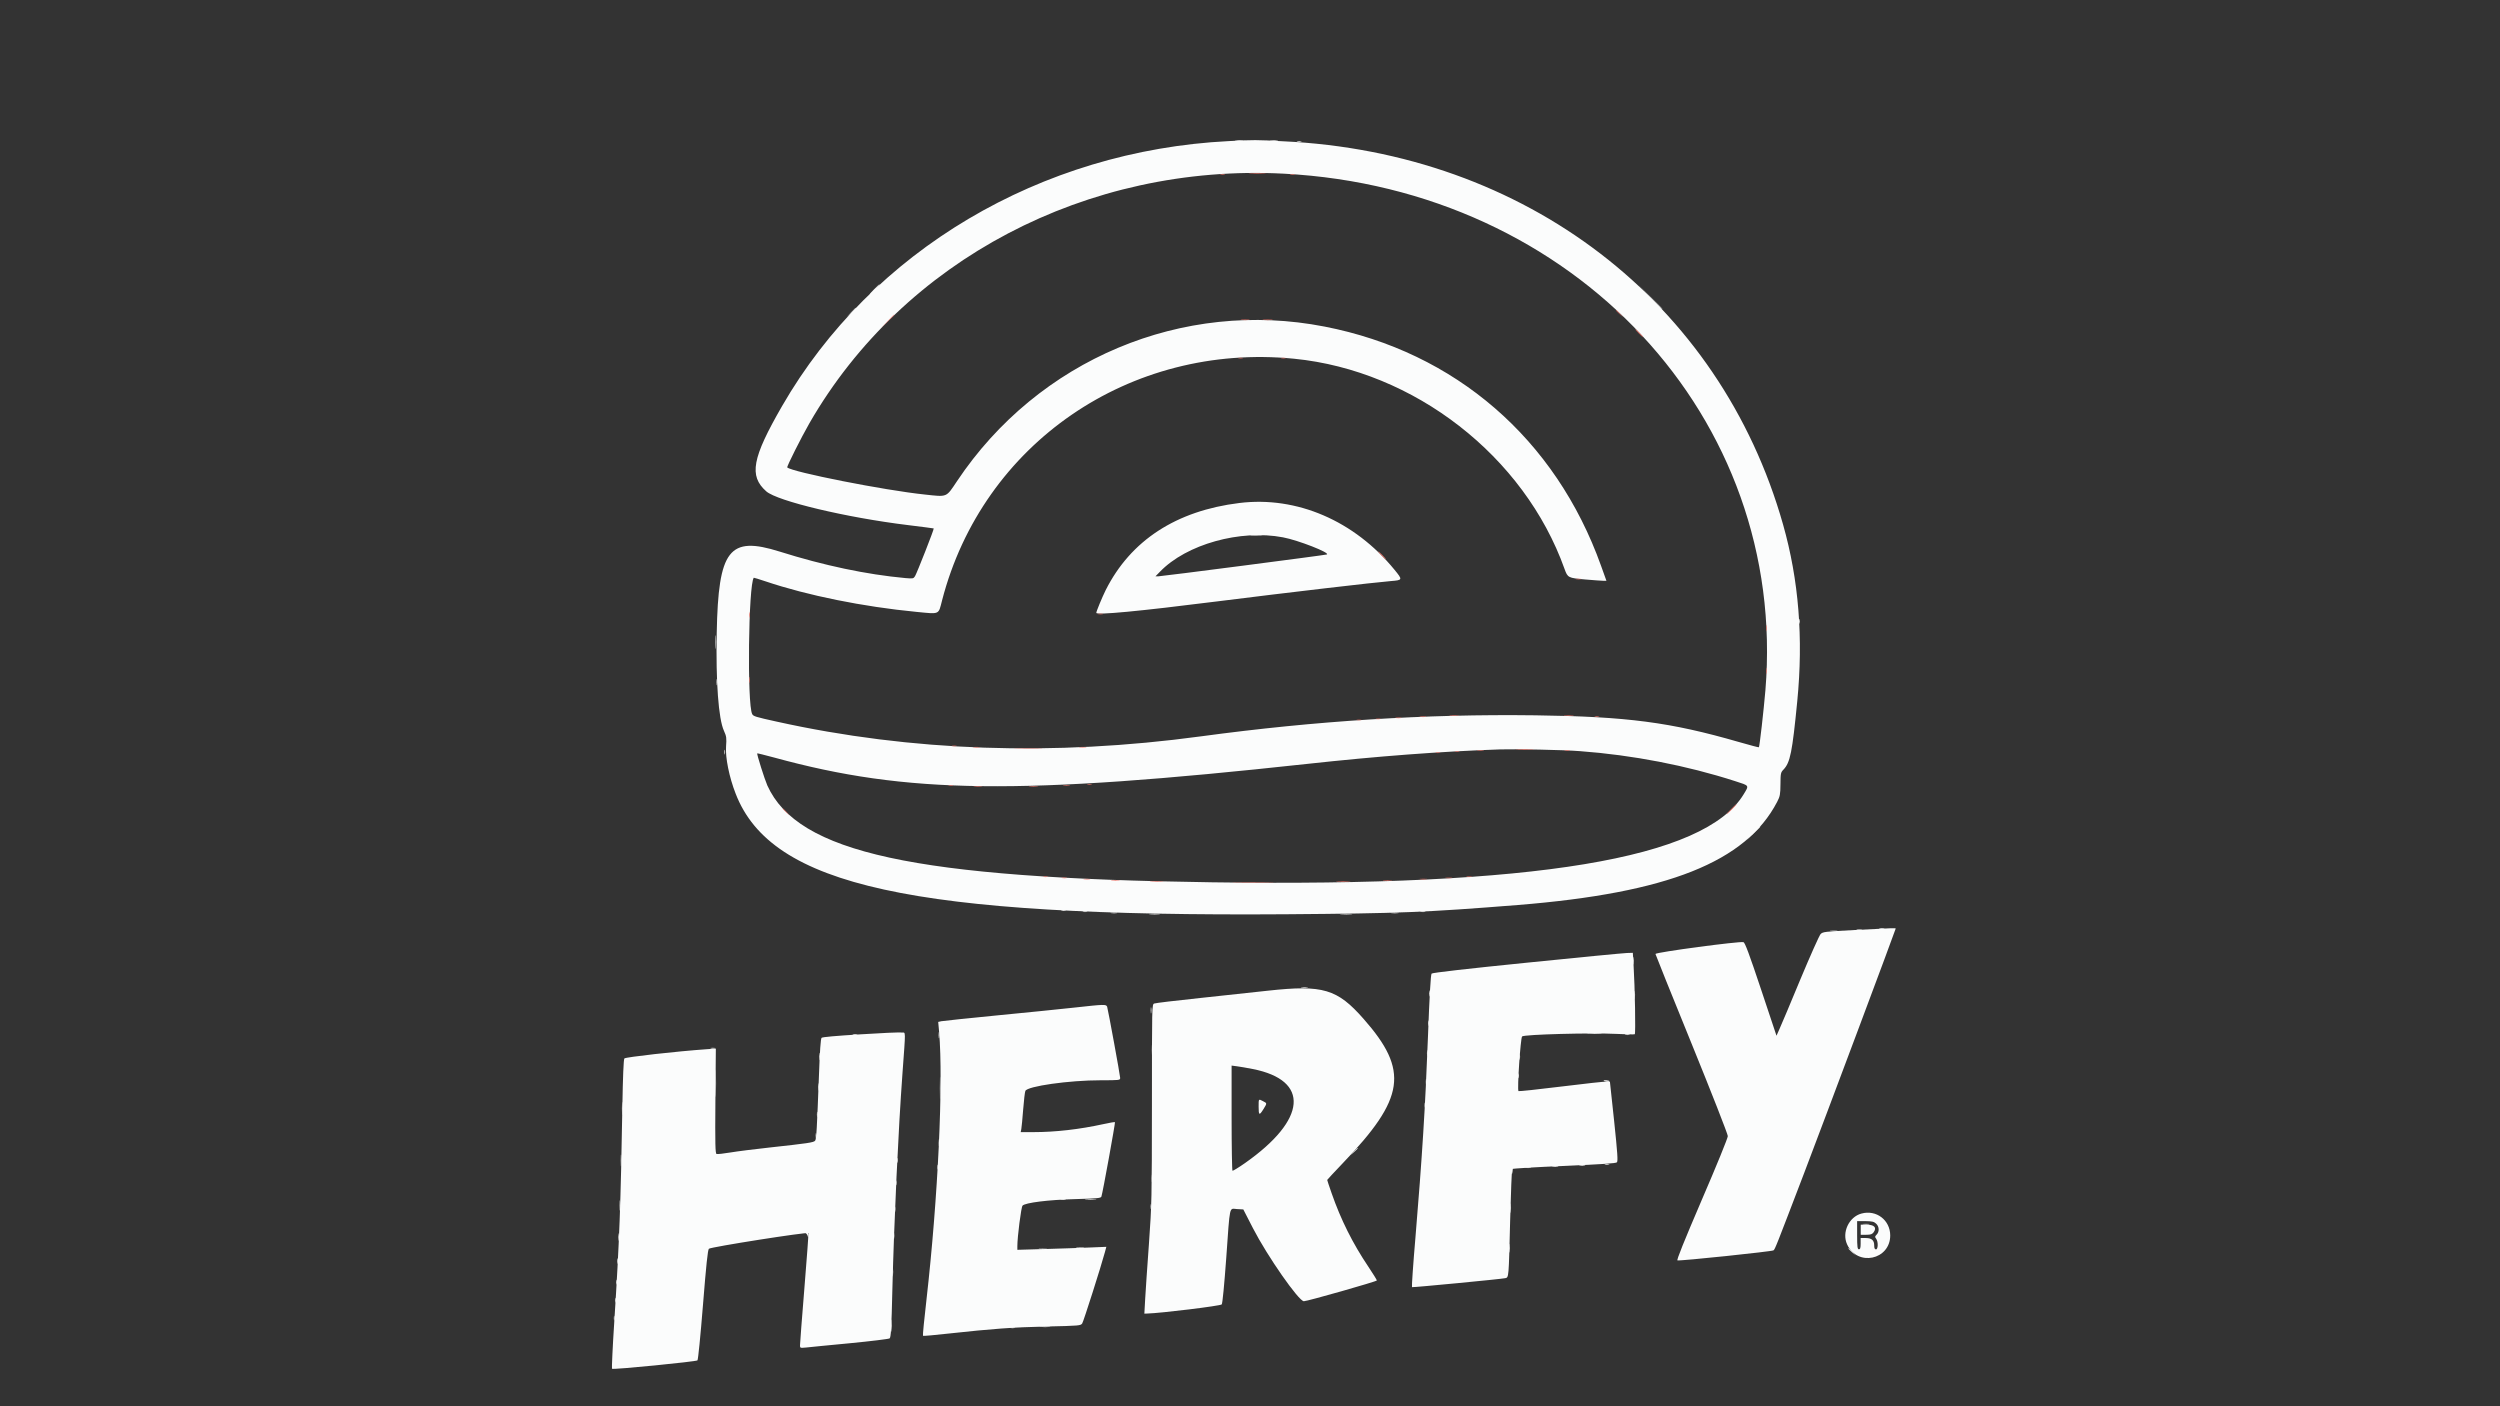 <?xml version="1.0" encoding="utf-8"?>
<!-- Generator: Adobe Illustrator 28.2.0, SVG Export Plug-In . SVG Version: 6.00 Build 0)  -->
<svg version="1.1" id="Layer_1" xmlns="http://www.w3.org/2000/svg" xmlns:xlink="http://www.w3.org/1999/xlink" x="0px" y="0px"
	 viewBox="0 0 284 159.77" style="enable-background:new 0 0 284 159.77;" xml:space="preserve">
<rect x="0" y="0" width="284" height="159.77" fill="#333333" stroke="none"/>
<style type="text/css">
	.st0{fill-rule:evenodd;clip-rule:evenodd;fill:#FBFCFC;}
	.st1{fill-rule:evenodd;clip-rule:evenodd;fill:#FFFFFF;}
	.st2{fill-rule:evenodd;clip-rule:evenodd;fill:#EC7166;}
</style>
<g id="svgg">
	<path id="path0" class="st0" d="M139.58,16.03c-21.36,1.07-40.56,12.46-50.73,30.09c-3.42,5.93-3.79,7.94-1.8,9.7
		c1.27,1.11,9.11,2.98,16.09,3.83c1.58,0.2,2.9,0.36,2.93,0.38c0.07,0.05-1.9,5.05-2.12,5.42c-0.18,0.29-0.24,0.29-1.1,0.22
		c-4.45-0.41-9.26-1.43-14.28-3.01c-5.75-1.81-6.97-0.24-7.15,9.25c-0.11,5.54,0.2,9.76,0.82,11.11c0.29,0.64,0.31,0.81,0.24,1.79
		c-0.09,1.24,0.35,3.46,1.09,5.35c4.05,10.49,20.09,14,62.52,13.7c12.99-0.1,15.75-0.21,26.32-1.05
		c17.04-1.37,25.91-4.89,29.47-11.71c0.33-0.64,0.37-0.84,0.38-2.01c0.01-1.24,0.03-1.34,0.34-1.66c0.77-0.8,1-1.96,1.57-7.78
		c0.7-7.16,0.17-13.77-1.61-20.05c-7.17-25.34-29.28-42.28-56.81-43.55C142.78,15.88,142.4,15.88,139.58,16.03 M145.86,19.73
		c32.99,1.73,57.24,27.74,54.69,58.69c-0.2,2.34-0.66,6.38-0.74,6.47c-0.03,0.03-1.05-0.25-2.28-0.6
		c-7.79-2.25-12.67-2.89-23.12-3.03c-12.53-0.16-24.9,0.62-37.99,2.39c-16.73,2.27-32.92,1.71-48.17-1.67
		c-2.45-0.54-2.67-0.61-2.8-0.86c-0.59-1.1-0.43-14.71,0.18-15.49c0.01-0.02,0.63,0.18,1.36,0.42c4.71,1.59,11.08,2.88,17.12,3.46
		c2.7,0.26,2.48,0.36,2.91-1.31c4.61-17.8,21.35-29.29,39.98-27.45c13.65,1.35,26.16,11.07,30.73,23.88c0.36,1,0.41,1.03,2.37,1.2
		c0.95,0.08,1.88,0.15,2.06,0.15h0.33l-0.61-1.7c-5.16-14.43-16.56-24.29-31.41-27.18c-16.13-3.15-32.53,3.74-41.76,17.57
		c-1.25,1.87-1.06,1.79-3.65,1.51c-4.61-0.48-15.1-2.56-15.63-3.08c-0.08-0.08,1.6-3.42,2.53-5.04
		C102.62,29.55,123.5,18.56,145.86,19.73 M140.8,57.14c-7.18,0.88-12.35,4.25-15.19,9.89c-0.4,0.81-1.07,2.42-1.07,2.59
		c0,0.28,4.85-0.18,13.64-1.29c8.27-1.04,18.05-2.18,19.82-2.32c1.35-0.11,1.36-0.13,0.41-1.29
		C153.86,59.16,147.32,56.34,140.8,57.14 M145.74,61.04c1.72,0.32,5.45,1.78,4.98,1.95c-0.23,0.08-18.76,2.48-19.12,2.48h-0.34
		l0.51-0.52C134.77,61.83,140.9,60.12,145.74,61.04 M179.48,85.33c5.97,0.44,12.13,1.63,17.64,3.41c1.64,0.53,1.59,0.45,0.96,1.49
		c-4.44,7.33-23.7,10.52-60.37,10c-33.86-0.47-47.07-3.34-50.54-11c-0.3-0.67-1.22-3.58-1.15-3.65c0.02-0.02,0.89,0.2,1.94,0.48
		c15.1,4.14,27.8,4.28,60.52,0.72c7.97-0.87,15.15-1.42,21.97-1.65C172.23,85.08,177.56,85.18,179.48,85.33 M210.68,105.65
		c-3.39,0.18-3.6,0.2-3.86,0.46c-0.15,0.16-1.18,2.47-2.3,5.15c-1.11,2.67-2.17,5.21-2.37,5.63l-0.34,0.77l-1.76-5.28
		c-1.32-3.96-1.82-5.3-1.99-5.35c-0.41-0.13-10,1.15-10,1.34c0,0.06,1.85,4.65,4.11,10.2c2.26,5.55,4.11,10.28,4.11,10.49
		c0,0.22-1.27,3.34-2.95,7.23c-2.05,4.78-2.89,6.87-2.77,6.89c0.34,0.08,10.75-1.01,10.91-1.14c0.18-0.15,0.24-0.3,3.5-8.83
		c2.29-6,10.38-27.6,10.38-27.72C215.35,105.41,215.17,105.42,210.68,105.65 M173.47,109.36c-6.75,0.68-10.75,1.14-10.84,1.24
		c-0.1,0.1-0.24,2.49-0.42,7.32c-0.29,7.77-0.67,13.73-1.41,22.58c-0.27,3.13-0.44,5.69-0.4,5.72c0.08,0.05,10.19-0.92,10.6-1.02
		c0.4-0.09,0.39,0.02,0.55-6.47c0.08-3.2,0.19-5.88,0.24-5.93c0.05-0.06,2.71-0.22,5.91-0.35c4.25-0.19,5.86-0.29,5.98-0.41
		c0.13-0.13,0.07-1.02-0.31-4.65l-0.48-4.48l-0.35-0.04c-0.2-0.02-2.52,0.23-5.16,0.56c-2.64,0.33-4.85,0.56-4.88,0.52
		c-0.16-0.16,0.23-6.02,0.41-6.21c0.22-0.23,7.85-0.43,10.7-0.29c1.09,0.06,2.03,0.07,2.1,0.04c0.11-0.06,0.02-5.32-0.14-7.93
		l-0.08-1.32l-0.66,0.02C184.45,108.27,179.34,108.76,173.47,109.36 M144.06,112.54c-1.48,0.16-4.93,0.53-7.69,0.83
		c-2.75,0.29-5.11,0.57-5.25,0.63c-0.26,0.1-0.26,0.26-0.26,11.36c-0.01,10.93-0.02,11.4-0.34,15.93c-0.19,2.57-0.38,5.42-0.43,6.31
		l-0.09,1.63l0.3-0.01c1.56-0.04,8.36-0.87,8.49-1.04c0.09-0.12,0.29-2.25,0.51-5.24c0.44-6.22,0.32-5.64,1.22-5.59l0.72,0.04
		l1.1,2.14c1.63,3.17,5.2,8.29,5.78,8.29c0.39,0,8.29-2.25,8.29-2.36c0-0.07-0.43-0.76-0.95-1.54c-1.81-2.69-3.14-5.37-4.18-8.35
		c-0.29-0.82-0.51-1.5-0.51-1.53s0.79-0.87,1.75-1.88c7.11-7.41,7.56-10.54,2.38-16.42C151.91,112.34,150.29,111.86,144.06,112.54
		 M121.97,114.47c-1.51,0.17-5.43,0.56-8.71,0.88c-3.27,0.32-6.12,0.62-6.32,0.66l-0.36,0.08l0.1,1.11
		c0.5,5.77-0.12,18.89-1.43,30.42c-0.26,2.24-0.44,4.1-0.4,4.13c0.03,0.03,1.36-0.08,2.93-0.26c4.96-0.54,7.24-0.71,11.17-0.8
		c3.69-0.08,3.82-0.1,3.99-0.35c0.16-0.25,2.17-6.57,2.57-8.07l0.17-0.63l-1.95,0.08c-1.07,0.05-3.34,0.12-5.05,0.17l-3.11,0.09
		v-0.43c0-1.03,0.43-4.42,0.59-4.59c0.3-0.33,2.91-0.66,5.98-0.74c2.53-0.07,2.92-0.11,2.98-0.29c0.16-0.49,1.59-8.39,1.54-8.45
		c-0.03-0.03-0.62,0.06-1.31,0.22c-2.74,0.6-5.46,0.91-7.95,0.91h-1.45l0.07-0.35c0.04-0.2,0.13-1.19,0.21-2.21
		c0.08-1.02,0.19-1.98,0.25-2.12c0.22-0.54,4.98-1.21,8.56-1.21c2.16,0,2.21-0.01,2.21-0.27c0-0.28-1.36-7.68-1.48-8.09
		C125.64,114.08,125.5,114.08,121.97,114.47 M97.76,117.5c-2.77,0.17-4.34,0.3-4.43,0.4c-0.1,0.1-0.2,1.51-0.29,4.12
		c-0.24,6.26-0.29,7.36-0.44,7.56c-0.16,0.21-0.82,0.3-5.2,0.78c-1.65,0.18-3.65,0.43-4.42,0.56c-0.78,0.13-1.48,0.21-1.58,0.17
		c-0.14-0.05-0.17-1.11-0.13-6.01l0.05-5.96l-1.02,0.07c-3.34,0.23-9.23,0.89-9.37,1.05c-0.09,0.12-0.17,2-0.23,5.53
		c-0.19,11.08-0.33,15.21-0.92,24.41c-0.19,2.88-0.29,5.26-0.26,5.31c0.13,0.13,9.55-0.81,9.71-0.95c0.08-0.08,0.34-2.73,0.63-6.32
		c0.36-4.49,0.54-6.23,0.67-6.36c0.2-0.2,11.17-1.93,11.32-1.78c0.02,0.02-0.2,2.82-0.47,6.24c-0.28,3.41-0.5,6.35-0.5,6.52
		c0,0.29,0.03,0.3,0.67,0.24c0.37-0.04,2.62-0.27,5-0.49c2.38-0.23,4.41-0.48,4.51-0.55c0.15-0.11,0.21-1.12,0.31-5.45
		c0.2-7.98,0.68-18.24,1.15-24.66c0.37-5.09,0.38-4.61-0.06-4.63C102.22,117.25,100.12,117.35,97.76,117.5 M142.31,121.44
		c6.52,1.28,6.15,5.75-0.87,10.68c-0.74,0.52-1.39,0.91-1.43,0.88c-0.05-0.03-0.1-2.73-0.1-6v-5.95l0.61,0.08
		C140.85,121.17,141.65,121.31,142.31,121.44 M142.98,125.73c0,0.98,0.08,1.02,0.54,0.28c0.43-0.69,0.43-0.68-0.03-0.91
		C142.96,124.82,142.98,124.8,142.98,125.73 M211.46,137.86c-1.42,0.38-2.25,2.15-1.63,3.5c1.16,2.56,4.9,1.77,4.9-1.02
		C214.72,138.6,213.15,137.4,211.46,137.86 M213.13,139.01c0.36,0.33,0.38,0.91,0.06,1.24c-0.21,0.21-0.22,0.27-0.06,0.47
		c0.25,0.33,0.23,1.21-0.02,1.21c-0.14,0-0.2-0.14-0.2-0.44c0-0.6-0.29-0.85-0.97-0.85h-0.57v0.64c0,0.48-0.05,0.64-0.2,0.64
		c-0.16,0-0.2-0.27-0.2-1.6v-1.6h0.92C212.68,138.73,212.89,138.78,213.13,139.01 M211.38,139.69v0.58h0.63
		c0.51,0,0.67-0.06,0.84-0.29c0.38-0.54,0.07-0.86-0.84-0.86h-0.63V139.69"/>
	<path id="path3" class="st1" d="M140.39,15.98c0.23,0.03,0.58,0.03,0.77,0c0.2-0.03,0-0.05-0.42-0.05
		C140.31,15.93,140.15,15.96,140.39,15.98 M144.36,15.98c0.23,0.03,0.58,0.03,0.77,0c0.2-0.03,0-0.05-0.42-0.05
		C144.28,15.93,144.12,15.96,144.36,15.98 M147.36,16.1c0.13,0.03,0.32,0.03,0.45,0c0.13-0.03,0.02-0.06-0.23-0.06
		S147.24,16.07,147.36,16.1 M99.3,32.86c-0.31,0.31-0.54,0.58-0.5,0.58s0.31-0.26,0.63-0.58c0.31-0.31,0.54-0.58,0.5-0.58
		C99.89,32.28,99.61,32.55,99.3,32.86 M187.42,33.73c1.25,1.28,1.42,1.43,1.42,1.35c0-0.02-0.62-0.64-1.38-1.38l-1.38-1.35
		L187.42,33.73 M96.66,35.51l-0.5,0.54l0.54-0.51c0.29-0.28,0.54-0.52,0.54-0.54C97.24,34.91,97.13,35.01,96.66,35.51 M142.17,60.81
		c0.29,0.03,0.79,0.03,1.09,0c0.3-0.03,0.06-0.05-0.54-0.05S141.88,60.79,142.17,60.81 M204.37,70.58c0,0.25,0.03,0.34,0.06,0.23
		c0.03-0.13,0.03-0.32,0-0.45C204.39,70.24,204.37,70.33,204.37,70.58 M81.28,72.96c0,0.71,0.02,0.97,0.05,0.6
		c0.03-0.37,0.03-0.95,0-1.28C81.3,71.95,81.28,72.25,81.28,72.96 M81.4,77.5c0,0.31,0.03,0.44,0.06,0.29
		c0.03-0.16,0.03-0.42,0-0.58C81.42,77.06,81.4,77.18,81.4,77.5 M82.29,85.44c0,0.25,0.03,0.34,0.06,0.23
		c0.03-0.13,0.03-0.32,0-0.45C82.31,85.1,82.29,85.19,82.29,85.44 M199.14,94.7l-0.77,0.8l0.8-0.77c0.75-0.71,0.86-0.84,0.77-0.84
		C199.92,93.9,199.56,94.26,199.14,94.7 M120.59,103.46c0.13,0.03,0.32,0.03,0.45,0c0.13-0.03,0.02-0.06-0.23-0.06
		C120.57,103.41,120.46,103.44,120.59,103.46 M123.03,103.59c0.13,0.03,0.32,0.03,0.45,0c0.13-0.03,0.02-0.06-0.23-0.06
		C123,103.53,122.9,103.56,123.03,103.59 M161.39,103.59c0.16,0.03,0.39,0.03,0.51,0s-0.01-0.06-0.29-0.06
		C161.33,103.54,161.23,103.56,161.39,103.59 M126.23,103.73c0.2,0.03,0.48,0.03,0.64,0c0.16-0.03,0-0.06-0.35-0.05
		C126.17,103.67,126.04,103.7,126.23,103.73 M158.06,103.73c0.23,0.03,0.58,0.03,0.77,0c0.2-0.03,0-0.05-0.42-0.05
		C157.99,103.67,157.83,103.7,158.06,103.73 M130.65,103.86c0.3,0.03,0.77,0.03,1.02,0c0.27-0.03,0.02-0.05-0.55-0.05
		C130.57,103.81,130.35,103.83,130.65,103.86 M152.37,103.86c0.33,0.03,0.86,0.03,1.15,0c0.29-0.03,0.02-0.05-0.61-0.05
		C152.27,103.81,152.02,103.83,152.37,103.86 M213.53,105.52c0.16,0.03,0.39,0.03,0.51,0s-0.01-0.06-0.29-0.06
		C213.47,105.46,213.37,105.49,213.53,105.52 M210.96,105.65c0.16,0.03,0.39,0.03,0.51,0s-0.01-0.06-0.29-0.06
		C210.9,105.59,210.8,105.62,210.96,105.65 M207.95,105.77c0.2,0.03,0.51,0.03,0.71,0c0.2-0.03,0.04-0.05-0.35-0.05
		C207.91,105.73,207.76,105.74,207.95,105.77 M185.55,109.15c0,0.38,0.02,0.55,0.05,0.35c0.03-0.2,0.03-0.51,0-0.71
		C185.57,108.59,185.55,108.75,185.55,109.15 M147.88,112.18c0.2,0.03,0.48,0.03,0.64,0c0.16-0.03,0-0.06-0.35-0.05
		C147.82,112.12,147.68,112.15,147.88,112.18 M162.35,112.86c0,0.31,0.03,0.44,0.06,0.29s0.03-0.42,0-0.58
		C162.38,112.41,162.35,112.54,162.35,112.86 M185.67,113.05c0,0.42,0.03,0.58,0.05,0.35c0.03-0.23,0.03-0.58,0-0.77
		C185.69,112.44,185.67,112.62,185.67,113.05 M130.72,114.78c0,0.31,0.03,0.44,0.06,0.29c0.03-0.16,0.03-0.42,0-0.58
		C130.74,114.33,130.72,114.46,130.72,114.78 M162.22,116.25c0,0.29,0.03,0.38,0.06,0.23c0.03-0.16,0.03-0.39,0-0.51
		C162.24,115.84,162.22,115.97,162.22,116.25 M106.63,117.6c0,0.31,0.03,0.44,0.06,0.29c0.03-0.16,0.03-0.42,0-0.58
		C106.66,117.15,106.63,117.28,106.63,117.6 M180.42,117.43c0.4,0.03,1.04,0.03,1.41,0c0.36-0.03,0.03-0.05-0.74-0.05
		C180.31,117.39,180.01,117.41,180.42,117.43 M96.9,117.56c0.13,0.03,0.32,0.03,0.45,0c0.13-0.03,0.02-0.06-0.23-0.06
		C96.87,117.5,96.77,117.52,96.9,117.56 M184.64,117.56c0.13,0.03,0.32,0.03,0.45,0c0.13-0.03,0.02-0.06-0.23-0.06
		C184.61,117.5,184.51,117.52,184.64,117.56 M130.85,119.26c0,0.53,0.02,0.75,0.05,0.48c0.03-0.27,0.03-0.7,0-0.96
		C130.87,118.52,130.85,118.74,130.85,119.26 M80.75,119.09c0.13,0.03,0.32,0.03,0.45,0c0.13-0.03,0.02-0.06-0.23-0.06
		C80.73,119.03,80.63,119.06,80.75,119.09 M162.1,119.64c0,0.31,0.03,0.44,0.06,0.29s0.03-0.42,0-0.58
		C162.13,119.2,162.1,119.33,162.1,119.64 M93.05,120.02c0,0.38,0.02,0.55,0.05,0.35c0.03-0.2,0.03-0.51,0-0.71
		C93.08,119.48,93.05,119.64,93.05,120.02 M172.6,120.09c0,0.29,0.03,0.38,0.06,0.23c0.03-0.16,0.03-0.39,0-0.51
		C172.62,119.68,172.59,119.81,172.6,120.09 M81.29,123.04c0,1.41,0.02,2,0.04,1.32c0.02-0.69,0.02-1.84,0-2.57
		C81.31,121.08,81.29,121.63,81.29,123.04 M106.77,123.61c0,1.16,0.02,1.64,0.04,1.06c0.02-0.58,0.02-1.53,0-2.11
		C106.79,121.98,106.77,122.45,106.77,123.61 M172.46,122.21c0,0.25,0.03,0.34,0.06,0.23c0.03-0.13,0.03-0.32,0-0.45
		C172.49,121.86,172.46,121.96,172.46,122.21 M161.97,122.91c0,0.29,0.03,0.38,0.06,0.23c0.03-0.16,0.03-0.39,0-0.51
		C161.99,122.5,161.97,122.63,161.97,122.91 M182.17,122.77c0,0.03,0.17,0.08,0.37,0.11c0.21,0.03,0.34,0.01,0.31-0.05
		C182.8,122.72,182.17,122.67,182.17,122.77 M92.93,123.48c0,0.38,0.02,0.55,0.05,0.35c0.03-0.2,0.03-0.51,0-0.71
		C92.96,122.94,92.93,123.1,92.93,123.48 M70.65,125.92c0,0.67,0.02,0.94,0.05,0.61c0.03-0.33,0.03-0.88,0-1.22
		C70.67,124.98,70.65,125.25,70.65,125.92 M161.84,125.54c0,0.25,0.03,0.34,0.06,0.23c0.03-0.13,0.03-0.32,0-0.45
		C161.86,125.19,161.84,125.29,161.84,125.54 M92.8,126.63c0,0.29,0.03,0.38,0.06,0.23c0.03-0.16,0.03-0.39,0-0.51
		C92.82,126.22,92.79,126.34,92.8,126.63 M92.66,129c0,0.25,0.03,0.34,0.06,0.23c0.03-0.13,0.03-0.32,0-0.45
		C92.69,128.64,92.66,128.75,92.66,129 M106.64,129.83c0,0.35,0.03,0.48,0.06,0.29c0.03-0.2,0.03-0.48,0-0.64
		C106.66,129.32,106.64,129.48,106.64,129.83 M153.79,130.83l-0.37,0.41l0.41-0.37c0.23-0.21,0.41-0.39,0.41-0.41
		C154.24,130.34,154.15,130.43,153.79,130.83 M70.52,131.82c0,0.6,0.02,0.85,0.05,0.54c0.03-0.29,0.03-0.79,0-1.09
		C70.54,130.97,70.52,131.22,70.52,131.82 M101.89,131.82c0,0.25,0.03,0.34,0.06,0.23c0.03-0.12,0.03-0.32,0-0.45
		C101.91,131.46,101.89,131.56,101.89,131.82 M106.5,132.58c0,0.25,0.03,0.34,0.06,0.23c0.03-0.12,0.03-0.32,0-0.45
		C106.53,132.23,106.5,132.34,106.5,132.58 M182.33,132.29c0.13,0.03,0.32,0.03,0.45,0c0.13-0.03,0.02-0.06-0.23-0.06
		S182.21,132.25,182.33,132.29 M179.45,132.42c0.16,0.03,0.42,0.03,0.58,0c0.16-0.03,0.03-0.06-0.29-0.06
		S179.3,132.39,179.45,132.42 M176.38,132.55c0.16,0.03,0.42,0.03,0.58,0c0.16-0.03,0.03-0.06-0.29-0.06
		C176.36,132.49,176.22,132.52,176.38,132.55 M173.3,132.67c0.16,0.03,0.42,0.03,0.58,0c0.16-0.03,0.03-0.06-0.29-0.06
		C173.27,132.61,173.14,132.64,173.3,132.67 M171.72,132.9c-0.04,0.1-0.05,0.29-0.02,0.41c0.03,0.15,0.08,0.08,0.12-0.19
		C171.88,132.69,171.84,132.58,171.72,132.9 M130.84,133.86c0,0.38,0.02,0.55,0.05,0.35c0.03-0.2,0.03-0.51,0-0.71
		C130.87,133.32,130.84,133.48,130.84,133.86 M101.76,134.37c0,0.25,0.03,0.34,0.06,0.23c0.03-0.13,0.03-0.32,0-0.45
		C101.78,134.03,101.76,134.13,101.76,134.37 M70.39,136.94c0,0.53,0.02,0.75,0.05,0.48c0.03-0.27,0.03-0.7,0-0.96
		C70.41,136.19,70.39,136.41,70.39,136.94 M120.53,136.26c0.16,0.03,0.39,0.03,0.51,0c0.12-0.03-0.01-0.06-0.29-0.06
		C120.46,136.2,120.37,136.23,120.53,136.26 M123.34,136.26c0.29,0.03,0.79,0.03,1.09,0c0.29-0.03,0.06-0.05-0.54-0.05
		C123.3,136.21,123.05,136.24,123.34,136.26 M171.58,137.26c0,0.49,0.02,0.68,0.05,0.41c0.03-0.27,0.03-0.67,0-0.89
		C171.61,136.55,171.58,136.76,171.58,137.26 M130.71,137.07c0,0.25,0.03,0.34,0.06,0.23c0.03-0.13,0.03-0.32,0-0.45
		C130.74,136.72,130.71,136.82,130.71,137.07 M101.63,137.39c0,0.29,0.03,0.38,0.06,0.23c0.03-0.16,0.03-0.39,0-0.51
		C101.65,136.98,101.63,137.11,101.63,137.39 M211.67,139.08c0.2,0.03,0.48,0.03,0.64,0s0-0.06-0.35-0.05
		C211.6,139.02,211.47,139.05,211.67,139.08 M70.25,140.53c0,0.38,0.02,0.55,0.05,0.35c0.03-0.2,0.03-0.51,0-0.71
		C70.28,139.98,70.25,140.13,70.25,140.53 M101.51,140.4c0,0.31,0.03,0.44,0.06,0.29c0.03-0.16,0.03-0.42,0-0.58
		C101.54,139.95,101.51,140.08,101.51,140.4 M91.56,140.11c0.08,0.05,0.18,0.21,0.21,0.35c0.05,0.2,0.07,0.18,0.08-0.1
		c0.01-0.26-0.05-0.35-0.21-0.35C91.5,140.01,91.47,140.05,91.56,140.11 M171.45,141.8c0,0.46,0.02,0.65,0.05,0.41
		c0.03-0.23,0.03-0.6,0-0.84C171.48,141.16,171.45,141.35,171.45,141.8 M122.32,141.77c0.23,0.03,0.58,0.03,0.77,0
		c0.2-0.03,0-0.05-0.42-0.05C122.25,141.72,122.1,141.74,122.32,141.77 M118.1,141.9c0.23,0.03,0.58,0.03,0.77,0
		c0.2-0.03,0-0.05-0.42-0.05C118.03,141.84,117.87,141.87,118.1,141.9 M209.97,141.84c0,0.02,0.19,0.21,0.41,0.41l0.41,0.37
		l-0.37-0.41C210.08,141.83,209.97,141.74,209.97,141.84 M70.13,143.28c0,0.29,0.03,0.38,0.06,0.23c0.03-0.16,0.03-0.39,0-0.51
		C70.15,142.86,70.12,142.99,70.13,143.28 M101.39,144.5c0,0.46,0.02,0.65,0.05,0.41c0.03-0.23,0.03-0.6,0-0.84
		C101.41,143.85,101.39,144.03,101.39,144.5 M69.99,145.65c0,0.25,0.03,0.34,0.06,0.23c0.03-0.12,0.03-0.32,0-0.45
		C70.02,145.29,69.99,145.4,69.99,145.65 M69.86,147.7c0,0.25,0.03,0.34,0.06,0.23c0.03-0.13,0.03-0.32,0-0.45
		C69.89,147.35,69.86,147.45,69.86,147.7 M69.73,149.74c0,0.25,0.03,0.34,0.06,0.23s0.03-0.32,0-0.45
		C69.76,149.39,69.73,149.5,69.73,149.74 M101.26,150.58c0,0.64,0.02,0.91,0.05,0.61c0.03-0.29,0.03-0.82,0-1.15
		S101.26,149.95,101.26,150.58 M118.22,150.74c0.3,0.03,0.77,0.03,1.02,0c0.27-0.03,0.02-0.05-0.55-0.05
		C118.14,150.69,117.92,150.71,118.22,150.74 M114.76,150.86c0.16,0.03,0.39,0.03,0.51,0c0.12-0.03-0.01-0.06-0.29-0.06
		C114.71,150.81,114.61,150.84,114.76,150.86"/>
	<path id="path4" class="st2" d="M142.05,19.7c0.44,0.03,1.16,0.03,1.6,0c0.44-0.03,0.08-0.05-0.8-0.05
		C141.97,19.65,141.6,19.67,142.05,19.7 M138.66,19.82c0.13,0.03,0.32,0.03,0.45,0s0.02-0.06-0.23-0.06
		C138.63,19.76,138.53,19.79,138.66,19.82 M146.6,19.82c0.13,0.03,0.32,0.03,0.45,0s0.02-0.06-0.23-0.06S146.47,19.79,146.6,19.82
		 M183.58,35.27c0,0.02,0.19,0.21,0.41,0.41l0.41,0.37l-0.37-0.41C183.69,35.26,183.58,35.17,183.58,35.27 M100.76,36.55l-0.77,0.8
		l0.8-0.77c0.75-0.71,0.86-0.84,0.77-0.84C101.55,35.74,101.18,36.1,100.76,36.55 M141.03,36.35c0.23,0.03,0.6,0.03,0.84,0
		c0.23-0.03,0.04-0.05-0.41-0.05C140.99,36.3,140.79,36.32,141.03,36.35 M143.52,36.35c0.27,0.03,0.7,0.03,0.96,0
		c0.27-0.03,0.05-0.05-0.48-0.05C143.47,36.3,143.26,36.32,143.52,36.35 M186.15,37.85c0.24,0.25,0.46,0.45,0.5,0.45
		s-0.13-0.21-0.37-0.45c-0.24-0.25-0.46-0.45-0.5-0.45C185.74,37.41,185.91,37.61,186.15,37.85 M140.7,40.7
		c0.13,0.03,0.32,0.03,0.45,0c0.13-0.03,0.02-0.06-0.23-0.06S140.58,40.66,140.7,40.7 M145.57,40.7c0.13,0.03,0.32,0.03,0.45,0
		c0.13-0.03,0.02-0.06-0.23-0.06S145.45,40.66,145.57,40.7 M156.94,63.09c0.24,0.25,0.46,0.45,0.5,0.45s-0.13-0.21-0.37-0.45
		c-0.24-0.25-0.46-0.45-0.5-0.45C156.53,62.64,156.7,62.85,156.94,63.09 M179.07,65.8c0.16,0.03,0.39,0.03,0.51,0
		c0.12-0.03-0.01-0.06-0.29-0.06C179.01,65.75,178.91,65.77,179.07,65.8 M85.11,69.88c0,0.29,0.03,0.38,0.06,0.23
		c0.03-0.16,0.03-0.39,0-0.51C85.13,69.47,85.1,69.6,85.11,69.88 M124.76,69.77c0.16,0.03,0.39,0.03,0.51,0
		c0.12-0.03-0.01-0.06-0.29-0.06C124.7,69.73,124.59,69.75,124.76,69.77 M200.65,71.36c0,0.31,0.03,0.44,0.06,0.29
		c0.03-0.16,0.03-0.42,0-0.58C200.68,70.9,200.65,71.03,200.65,71.36 M200.65,76.22c0,0.31,0.03,0.44,0.06,0.29
		c0.03-0.16,0.03-0.42,0-0.58S200.65,75.91,200.65,76.22 M85.11,77.24c0,0.31,0.03,0.44,0.06,0.29c0.03-0.16,0.03-0.42,0-0.58
		C85.13,76.8,85.11,76.93,85.11,77.24 M164.72,81.31c0.23,0.03,0.63,0.03,0.89,0c0.27-0.03,0.08-0.05-0.41-0.05
		C164.71,81.25,164.49,81.28,164.72,81.31 M177.72,81.31c0.27,0.03,0.7,0.03,0.96,0c0.27-0.03,0.05-0.05-0.48-0.05
		C177.67,81.26,177.46,81.28,177.72,81.31 M161.33,81.44c0.2,0.03,0.48,0.03,0.64,0c0.16-0.03,0-0.06-0.35-0.05
		C161.26,81.38,161.13,81.41,161.33,81.44 M181.18,81.43c0.13,0.03,0.32,0.03,0.45,0c0.13-0.03,0.02-0.06-0.23-0.06
		C181.16,81.37,181.05,81.4,181.18,81.43 M158.57,81.57c0.16,0.03,0.42,0.03,0.58,0c0.16-0.03,0.03-0.06-0.29-0.06
		C158.55,81.51,158.41,81.53,158.57,81.57 M156.33,81.69c0.13,0.03,0.32,0.03,0.45,0c0.13-0.03,0.02-0.06-0.23-0.06
		C156.31,81.63,156.21,81.66,156.33,81.69 M154.16,81.81c0.13,0.03,0.32,0.03,0.45,0c0.13-0.03,0.02-0.06-0.23-0.06
		C154.13,81.75,154.03,81.78,154.16,81.81 M108.17,84.76c0.13,0.03,0.32,0.03,0.45,0c0.13-0.03,0.02-0.06-0.23-0.06
		S108.04,84.73,108.17,84.76 M110.6,84.9c0.2,0.03,0.48,0.03,0.64,0c0.16-0.03,0-0.06-0.35-0.05
		C110.54,84.84,110.41,84.87,110.6,84.9 M122.64,84.9c0.2,0.03,0.51,0.03,0.71,0c0.2-0.03,0.04-0.05-0.35-0.05
		S122.45,84.87,122.64,84.9 M115.47,85.03c0.76,0.02,1.98,0.02,2.69,0c0.72-0.02,0.1-0.04-1.39-0.04
		C115.31,84.99,114.72,85.01,115.47,85.03 M172.35,85.16c0.47,0.03,1.26,0.03,1.73,0c0.47-0.03,0.09-0.05-0.86-0.05
		C172.26,85.11,171.87,85.13,172.35,85.16 M167.87,85.28c0.2,0.03,0.48,0.03,0.64,0c0.16-0.03,0-0.06-0.35-0.05
		C167.8,85.22,167.67,85.25,167.87,85.28 M177.79,85.27c0.16,0.03,0.39,0.03,0.51,0c0.12-0.03-0.01-0.06-0.29-0.06
		C177.73,85.22,177.62,85.24,177.79,85.27 M165.3,85.4c0.13,0.03,0.32,0.03,0.45,0c0.13-0.03,0.02-0.06-0.23-0.06
		C165.27,85.34,165.17,85.37,165.3,85.4 M163.12,85.53c0.13,0.03,0.32,0.03,0.45,0c0.13-0.03,0.02-0.06-0.23-0.06
		S163,85.5,163.12,85.53 M123.54,89.12c0.13,0.03,0.32,0.03,0.45,0c0.13-0.03,0.02-0.06-0.23-0.06
		C123.52,89.06,123.41,89.09,123.54,89.12 M107.79,89.24c0.13,0.03,0.32,0.03,0.45,0c0.13-0.03,0.02-0.06-0.23-0.06
		C107.77,89.18,107.66,89.21,107.79,89.24 M120.85,89.25c0.2,0.03,0.48,0.03,0.64,0c0.16-0.03,0-0.06-0.35-0.05
		C120.78,89.19,120.65,89.22,120.85,89.25 M110.67,89.38c0.23,0.03,0.6,0.03,0.84,0c0.23-0.03,0.04-0.05-0.41-0.05
		S110.43,89.35,110.67,89.38 M116.94,89.38c0.23,0.03,0.63,0.03,0.89,0c0.27-0.03,0.08-0.05-0.41-0.05S116.71,89.35,116.94,89.38
		 M196.65,91.92c-0.31,0.31-0.54,0.58-0.5,0.58c0.04,0,0.31-0.26,0.63-0.58c0.31-0.31,0.54-0.58,0.5-0.58
		C197.24,91.34,196.96,91.59,196.65,91.92 M88.92,91.89c0,0.02,0.19,0.21,0.41,0.41l0.41,0.37l-0.37-0.41
		C89.03,91.88,88.92,91.79,88.92,91.89 M118.54,99.62c0.13,0.03,0.32,0.03,0.45,0c0.13-0.03,0.02-0.06-0.23-0.06
		S118.42,99.59,118.54,99.62 M166.65,99.62c0.16,0.03,0.39,0.03,0.51,0c0.12-0.03-0.01-0.06-0.29-0.06
		C166.59,99.56,166.48,99.59,166.65,99.62 M120.66,99.75c0.16,0.03,0.39,0.03,0.51,0c0.12-0.03-0.01-0.06-0.29-0.06
		S120.49,99.72,120.66,99.75 M164.28,99.75c0.2,0.03,0.48,0.03,0.64,0c0.16-0.03,0-0.06-0.35-0.05
		C164.21,99.7,164.08,99.72,164.28,99.75 M123.16,99.89c0.2,0.03,0.48,0.03,0.64,0c0.16-0.03,0-0.06-0.35-0.05
		C123.09,99.83,122.96,99.85,123.16,99.89 M161.33,99.88c0.2,0.03,0.51,0.03,0.71,0c0.2-0.03,0.04-0.05-0.35-0.05
		C161.29,99.83,161.13,99.85,161.33,99.88 M126.29,100.02c0.23,0.03,0.6,0.03,0.84,0c0.23-0.03,0.04-0.05-0.41-0.05
		C126.25,99.96,126.07,99.99,126.29,100.02 M157.16,100.02c0.23,0.03,0.63,0.03,0.89,0c0.27-0.03,0.08-0.05-0.41-0.05
		C157.15,99.96,156.94,99.99,157.16,100.02 M130.77,100.14c0.37,0.03,0.95,0.03,1.28,0c0.33-0.03,0.03-0.05-0.68-0.05
		C130.68,100.09,130.41,100.11,130.77,100.14 M151.91,100.14c0.37,0.03,0.97,0.03,1.35,0c0.37-0.03,0.07-0.05-0.67-0.05
		S151.54,100.11,151.91,100.14 M140.39,100.27c1.07,0.02,2.83,0.02,3.91,0c1.07-0.02,0.2-0.04-1.96-0.04
		C140.19,100.23,139.31,100.25,140.39,100.27"/>
</g>
</svg>
